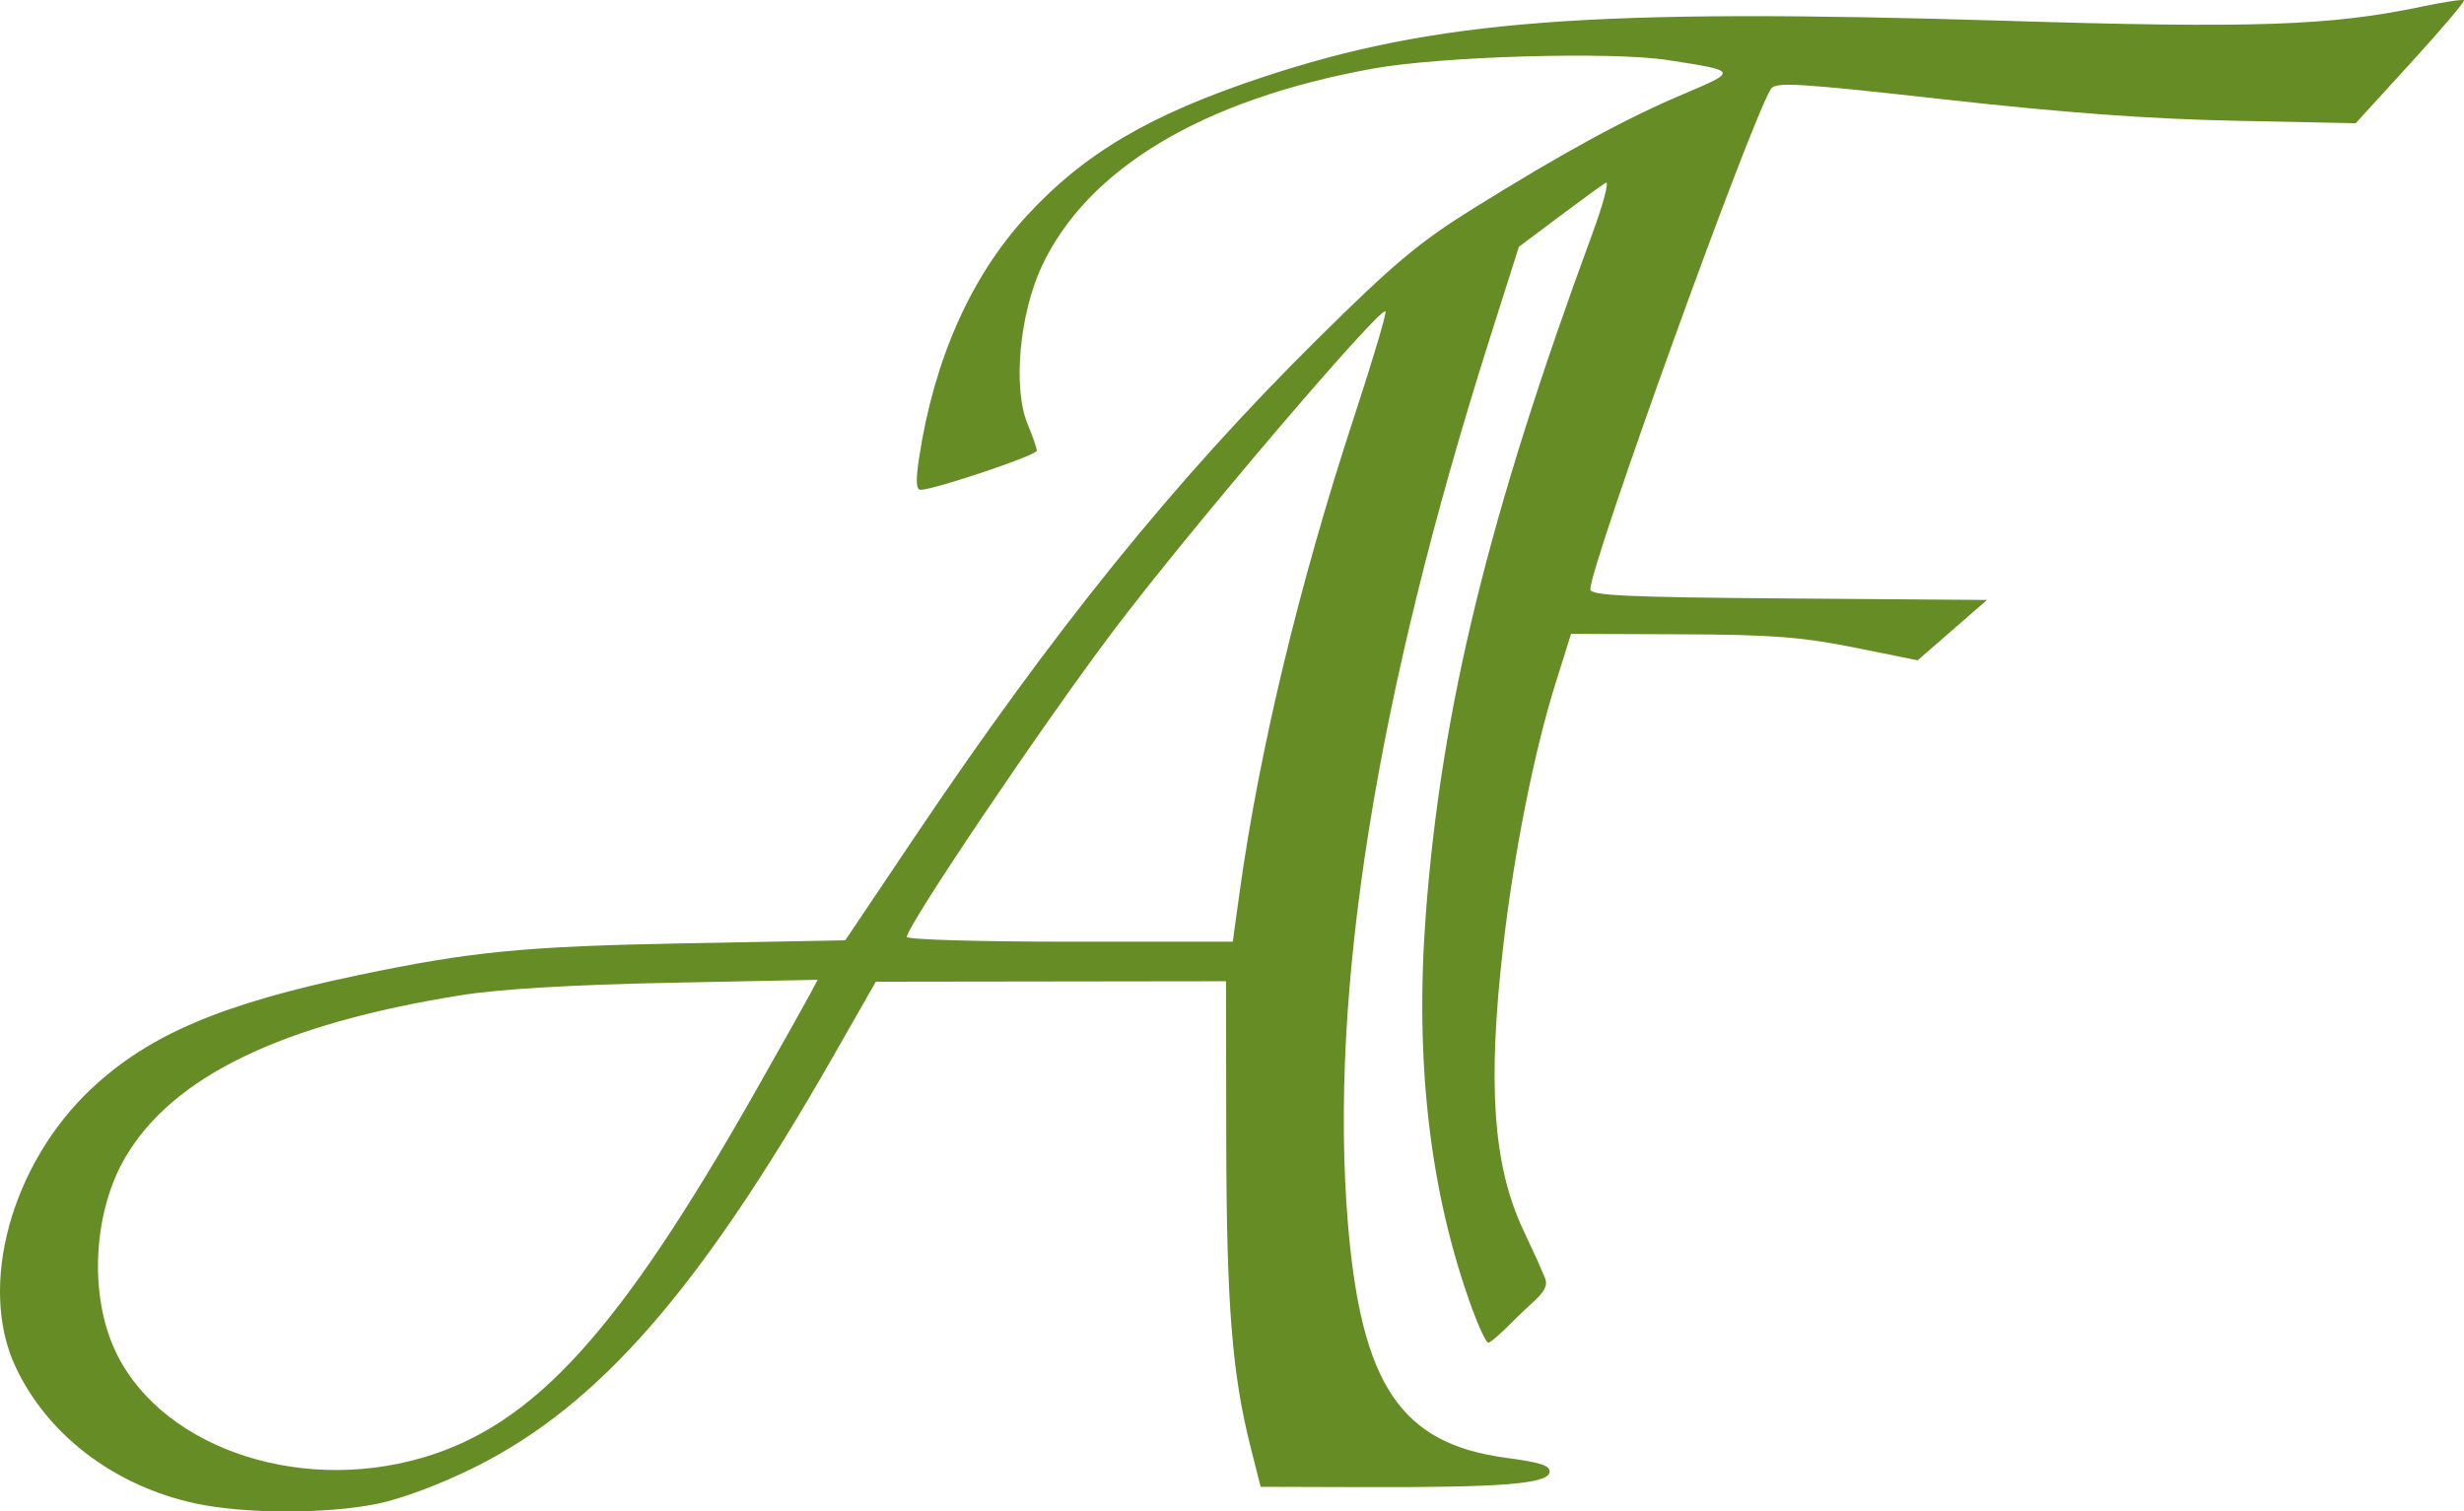 <?xml version="1.0" encoding="UTF-8" standalone="no"?>
<!-- Created with Inkscape (http://www.inkscape.org/) -->

<svg
   width="115.419mm"
   height="70.795mm"
   viewBox="0 0 115.419 70.795"
   version="1.1"
   id="svg1"
   xml:space="preserve"
   inkscape:version="1.3.2 (091e20e, 2023-11-25, custom)"
   sodipodi:docname="AF_logo.svg"
   inkscape:export-filename="favicon.png"
   inkscape:export-xdpi="1024"
   inkscape:export-ydpi="1024"
   xmlns:inkscape="http://www.inkscape.org/namespaces/inkscape"
   xmlns:sodipodi="http://sodipodi.sourceforge.net/DTD/sodipodi-0.dtd"
   xmlns="http://www.w3.org/2000/svg"
   xmlns:svg="http://www.w3.org/2000/svg"><sodipodi:namedview
     id="namedview1"
     pagecolor="#ffffff"
     bordercolor="#000000"
     borderopacity="0.25"
     inkscape:showpageshadow="2"
     inkscape:pageopacity="0.0"
     inkscape:pagecheckerboard="0"
     inkscape:deskcolor="#d1d1d1"
     inkscape:document-units="mm"
     inkscape:zoom="0.8718206"
     inkscape:cx="-17.205375"
     inkscape:cy="302.81459"
     inkscape:window-width="1500"
     inkscape:window-height="930"
     inkscape:window-x="-6"
     inkscape:window-y="-6"
     inkscape:window-maximized="1"
     inkscape:current-layer="layer1" /><defs
     id="defs1" /><g
     inkscape:label="Layer 1"
     inkscape:groupmode="layer"
     id="layer1"
     transform="translate(-52.262,-71.92)"><path
       style="fill:#668c25;fill-opacity:1"
       d="m 61.404,142.337 c -3.783,-0.819 -6.918,-3.202 -8.415,-6.398 -1.772,-3.782 -0.202,-9.51 3.574,-13.043 2.695,-2.521 6.102,-3.966 12.513,-5.307 5.273,-1.103 7.753,-1.344 15.292,-1.485 l 7.487,-0.14 3.208,-4.774 c 6.552,-9.751 12.223,-16.766 18.887,-23.365 3.586,-3.551 4.797,-4.567 7.296,-6.122 4.245,-2.641 7.134,-4.216 9.845,-5.365 2.593,-1.099 2.595,-1.093 -0.694,-1.603 -2.65,-0.411 -10.625,-0.181 -13.828,0.399 -7.943,1.437 -13.362,4.673 -15.508,9.259 -1.05,2.244 -1.362,5.723 -0.663,7.393 0.236,0.563 0.429,1.125 0.429,1.247 0,0.212 -4.808,1.829 -5.44,1.829 -0.217,0 -0.236,-0.424 -0.069,-1.521 0.7,-4.581 2.418,-8.452 5.001,-11.271 2.712,-2.96 5.792,-4.777 11.056,-6.524 8.123,-2.696 15.389,-3.249 34.828,-2.652 11.61,0.357 15.225,0.235 19.472,-0.659 1.048,-0.221 1.95,-0.357 2.004,-0.303 0.054,0.054 -1.065,1.372 -2.487,2.929 l -2.585,2.831 -5.689,-0.117 c -4.005,-0.083 -8.023,-0.378 -13.574,-0.998 -6.86,-0.766 -7.918,-0.83 -8.129,-0.492 -0.978,1.563 -8.459,22.293 -8.459,23.44 0,0.292 1.695,0.37 9.291,0.427 l 9.291,0.07 -1.625,1.413 -1.625,1.413 -2.97,-0.599 c -2.446,-0.493 -3.878,-0.603 -8.118,-0.619 l -5.148,-0.02 -0.745,2.381 c -0.994,3.176 -1.938,7.937 -2.438,12.303 -0.734,6.406 -0.469,10.193 0.924,13.193 0.911,1.96 0.619,1.318 0.82,1.781 0.215,0.497 -7.5e-4,9.3e-4 0.213,0.5 0.276,0.606 -0.52,1.044 -1.449,1.996 -0.564,0.578 -1.105,1.05 -1.201,1.05 -0.097,0 -0.437,-0.719 -0.758,-1.597 -1.973,-5.412 -2.691,-11.521 -2.169,-18.463 0.724,-9.635 2.937,-18.682 7.797,-31.876 0.525,-1.425 0.809,-2.504 0.631,-2.397 -0.178,0.107 -1.166,0.825 -2.195,1.596 l -1.872,1.402 -1.367,4.302 c -5.311,16.719 -7.542,30.647 -6.641,41.462 0.629,7.55 2.485,10.301 7.393,10.958 1.671,0.224 2.109,0.371 2.048,0.69 -0.101,0.532 -2.285,0.704 -8.653,0.685 l -4.877,-0.015 -0.469,-1.852 c -0.869,-3.429 -1.13,-6.714 -1.142,-14.354 l -0.011,-7.474 -8.202,0.011 -8.202,0.011 -1.984,3.474 c -6.251,10.943 -10.967,16.353 -16.794,19.263 -1.597,0.798 -3.423,1.482 -4.589,1.719 -2.385,0.485 -6.224,0.475 -8.516,-0.021 z m 10.658,-2.141 c 5.234,-1.537 9.204,-5.907 15.586,-17.156 1.238,-2.183 2.401,-4.252 2.583,-4.598 l 0.331,-0.629 -6.973,0.141 c -4.547,0.092 -7.928,0.294 -9.718,0.579 -8.425,1.344 -13.516,3.803 -15.743,7.603 -1.444,2.463 -1.692,6.142 -0.593,8.773 1.946,4.658 8.519,7.05 14.527,5.286 z m 38.266,-26.482 c 0.923,-6.661 2.806,-14.481 5.356,-22.246 0.876,-2.667 1.541,-4.902 1.477,-4.965 -0.246,-0.246 -9.214,10.28 -12.742,14.957 -3.295,4.367 -9.678,13.828 -9.678,14.346 0,0.123 3.435,0.223 7.633,0.223 h 7.633 z"
       id="path1"
       sodipodi:nodetypes="csssscsssssssssscssssssccsssccccsccsssscssssssscssssscsscccsssccsssccsssssssssscs" /></g></svg>
